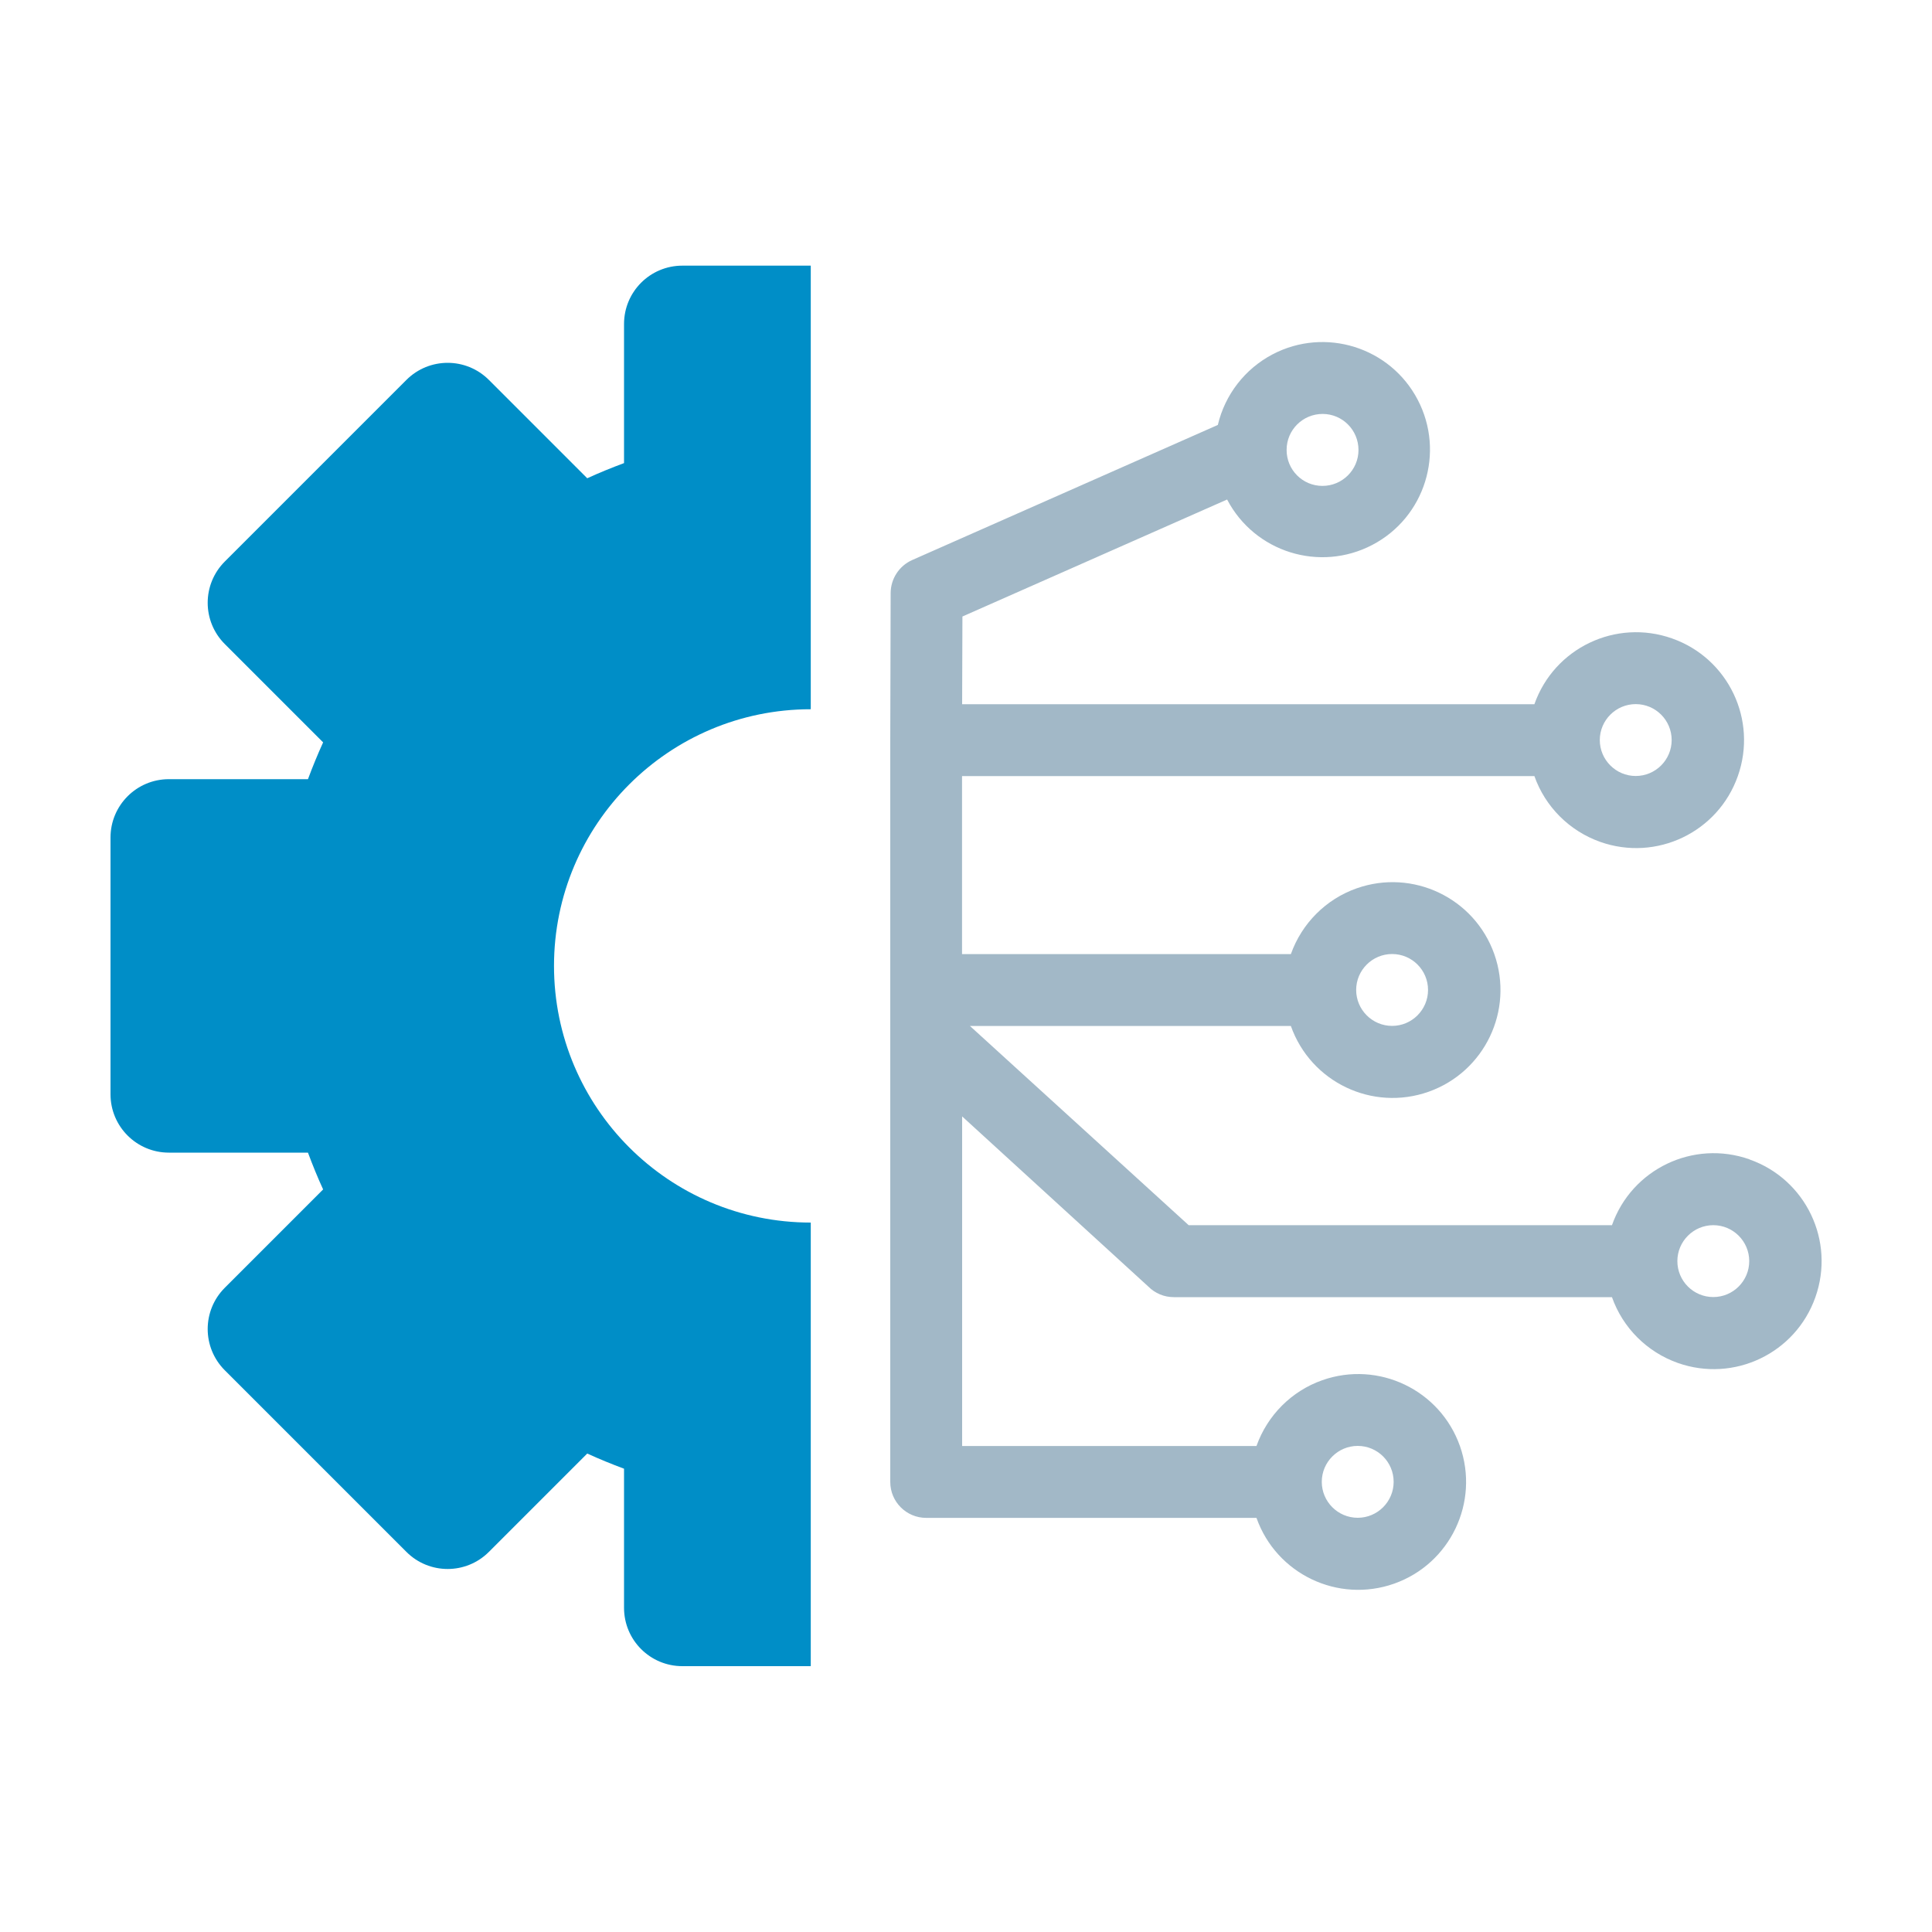 <?xml version="1.0" encoding="UTF-8"?>
<svg id="a" data-name="icons" xmlns="http://www.w3.org/2000/svg" viewBox="0 0 200 200">
  <defs>
    <style>
      .c {
        fill: #008ec7;
      }

      .d {
        fill: #a2b8c7;
      }
    </style>
  </defs>
  <path class="d" d="m181.12,120.02c-5.82-2.06-12.2.99-14.25,6.81h-43.82l-22.64-20.62h33.22c2.06,5.82,8.44,8.86,14.25,6.81,5.82-2.06,8.86-8.44,6.81-14.25-2.06-5.82-8.44-8.86-14.25-6.81-3.18,1.12-5.68,3.63-6.81,6.81h-34.04v-18.43h59.25c1.12,3.18,3.63,5.68,6.81,6.81,5.82,2.06,12.2-.99,14.25-6.81,2.06-5.82-.99-12.2-6.81-14.25-5.82-2.06-12.2.99-14.25,6.81h-59.24l.03-9.08,27.4-12.11c2.85,5.45,9.58,7.55,15.03,4.7,5.45-2.85,7.55-9.58,4.7-15.03-2.85-5.45-9.58-7.55-15.02-4.7-2.86,1.5-4.93,4.17-5.67,7.31l-31.65,13.99c-1.34.6-2.21,1.93-2.22,3.4l-.04,15.2s0,.02,0,.04v76.79c0,2.06,1.67,3.72,3.72,3.72h34.19c2.06,5.82,8.44,8.86,14.25,6.81,5.82-2.06,8.86-8.44,6.81-14.25-2.06-5.82-8.44-8.86-14.25-6.81-3.18,1.12-5.68,3.63-6.81,6.81h-30.47v-34.12l19.28,17.62c.7.7,1.64,1.09,2.63,1.09h45.36c1.12,3.18,3.63,5.68,6.81,6.81,5.82,2.06,12.2-.99,14.25-6.81,2.06-5.82-.99-12.2-6.81-14.25Zm-37.01-21.26c2.06,0,3.72,1.67,3.72,3.72s-1.67,3.72-3.72,3.72-3.72-1.67-3.72-3.72,1.67-3.72,3.72-3.72Zm25.22-25.87c2.06,0,3.72,1.67,3.72,3.72s-1.67,3.72-3.72,3.72-3.72-1.67-3.72-3.72,1.67-3.72,3.72-3.72Zm-32.42-30.04c2.06,0,3.72,1.67,3.72,3.73,0,2.06-1.68,3.72-3.73,3.72-2.06,0-3.72-1.67-3.71-3.73,0-2.06,1.67-3.72,3.73-3.72Zm3.64,106.83c2.06,0,3.72,1.67,3.72,3.72s-1.67,3.72-3.72,3.72-3.72-1.67-3.72-3.72,1.67-3.72,3.72-3.72Zm36.81-15.41c-2.06,0-3.72-1.67-3.72-3.72s1.67-3.72,3.72-3.72,3.72,1.67,3.72,3.72-1.67,3.72-3.72,3.72Z"/>
  <path class="c" d="m57.35,100c0-14.68,11.9-26.58,26.58-26.58V27.5h-13.29c-3.34,0-6.04,2.7-6.04,6.04v14.4c-1.29.48-2.57,1-3.81,1.57l-10.18-10.18c-2.36-2.36-6.18-2.36-8.54,0l-18.8,18.8c-2.36,2.36-2.36,6.18,0,8.54l10.18,10.18c-.57,1.25-1.09,2.52-1.57,3.81h-14.4c-3.34,0-6.04,2.71-6.04,6.04v26.58c0,3.34,2.71,6.04,6.04,6.04h14.4c.48,1.29,1,2.57,1.57,3.81l-10.18,10.18c-2.36,2.36-2.36,6.18,0,8.54l18.8,18.8c2.36,2.36,6.18,2.36,8.54,0l10.18-10.18c1.25.57,2.52,1.09,3.81,1.57v14.4c0,3.34,2.7,6.04,6.04,6.04h13.29v-45.92c-14.68,0-26.58-11.9-26.58-26.58Z"/>
</svg>